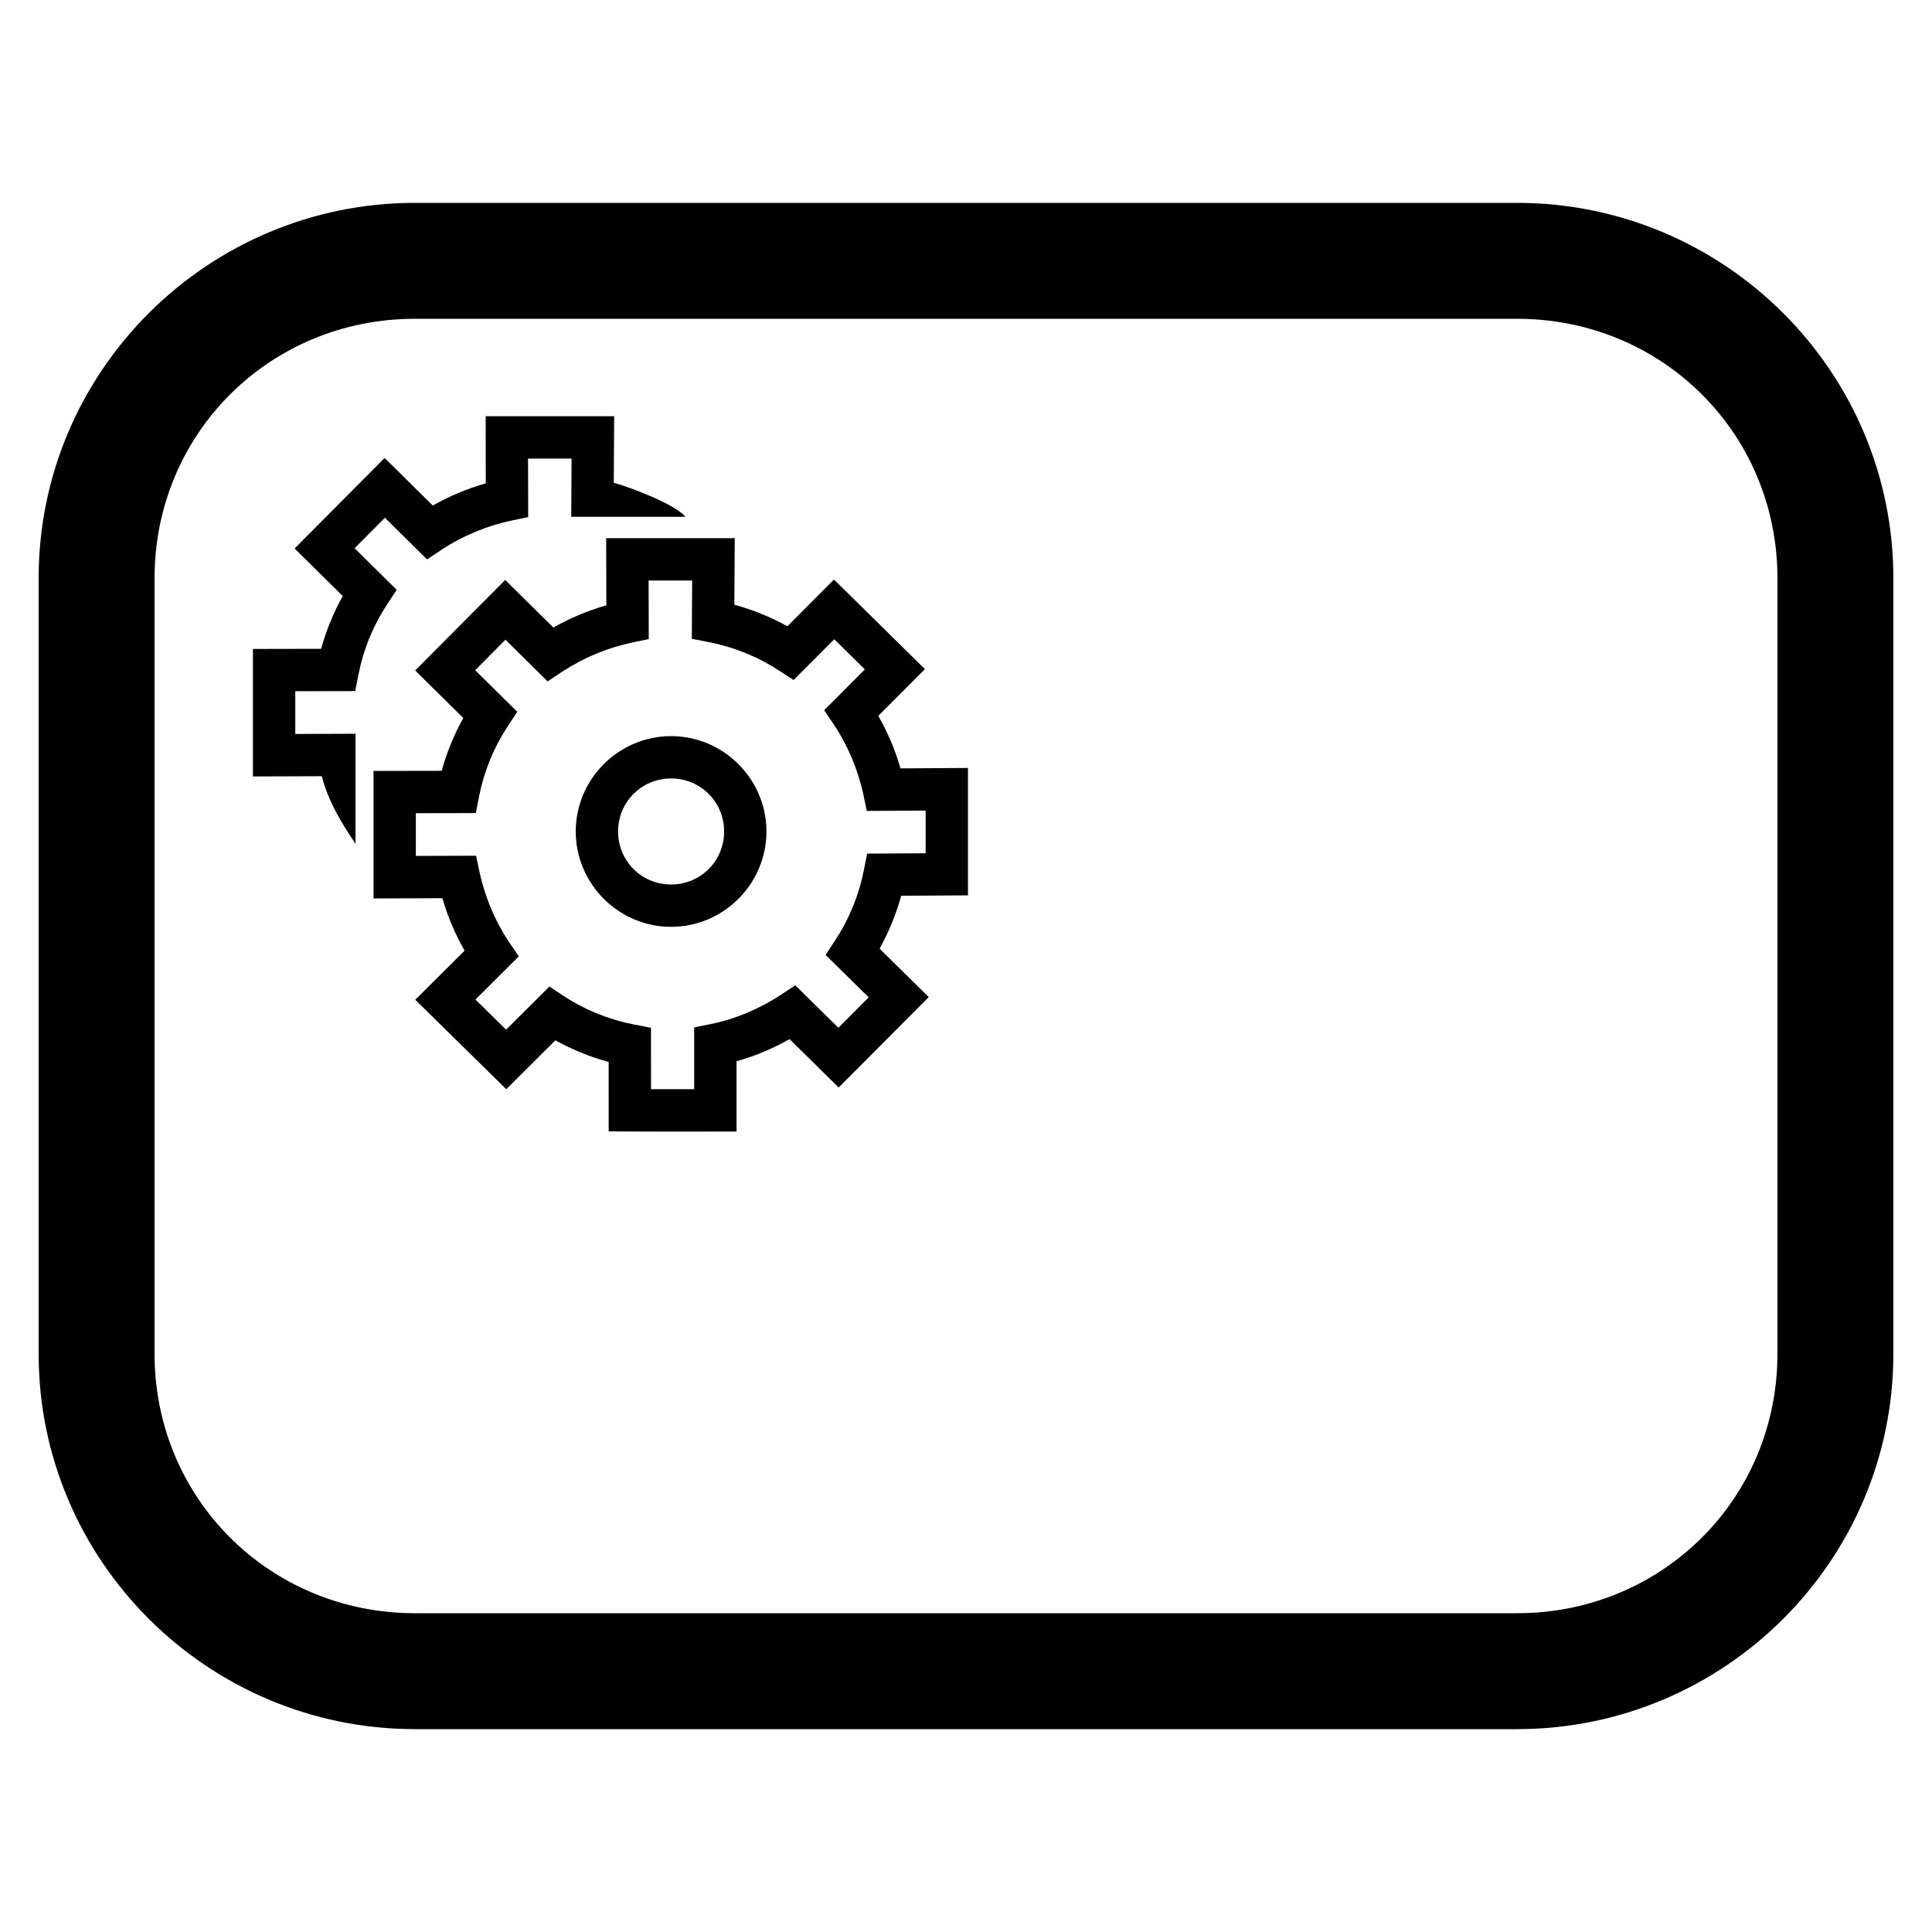 <?xml version="1.0" encoding="UTF-8" standalone="no"?>
<svg
   xmlns:dc="http://purl.org/dc/elements/1.1/"
   xmlns:cc="http://creativecommons.org/ns#"
   xmlns:rdf="http://www.w3.org/1999/02/22-rdf-syntax-ns#"
   xmlns:svg="http://www.w3.org/2000/svg"
   xmlns="http://www.w3.org/2000/svg"
   version="1.1"
   id="svg2"
   viewBox="0 0 2000 2000"
   height="2000"
   width="2000">
  <defs
     id="defs4" />
  <g
     transform="translate(0,947.638)"
     id="layer1">
    <path
       id="rect4187"
       transform="translate(0,-947.638)"
       d="M 429.65 210 C 214.934 210 40 384.196 40 598.5 L 40 1401.5 C 40 1615.804 214.934 1790 429.65 1790 L 1570.35 1790 C 1785.066 1790 1960 1615.804 1960 1401.5 L 1960 598.5 C 1960 384.196 1785.066 210 1570.35 210 L 429.65 210 z M 429.65 330 L 1570.35 330 C 1720.887 330 1840 448.826 1840 598.5 L 1840 1401.5 C 1840 1551.174 1720.887 1670 1570.35 1670 L 429.65 1670 C 279.113 1670 160 1551.174 160 1401.5 L 160 598.5 C 160 448.826 279.113 330 429.65 330 z M 502.791 430.867 C 502.762 454.035 502.798 477.205 502.857 500.373 C 483.099 505.963 465.045 513.763 447.994 523.318 L 398.16 474.084 L 304.98 567.805 L 354.809 617.029 C 345.183 634.282 337.667 652.617 332.422 671.66 L 261.836 671.789 L 261.836 803.781 L 333.158 803.525 C 339.68 829.386 353.876 852.634 368.014 873.422 L 368.014 759.566 L 305.668 759.789 L 305.668 715.541 L 367.703 715.43 L 371.186 697.789 C 376.264 672.062 386.321 647.538 400.77 625.594 L 410.654 610.582 L 367.068 567.525 L 398.438 535.975 L 442.102 579.113 L 456.961 569.197 C 479.669 554.215 504.506 544.174 529.273 538.943 L 546.781 535.309 L 546.623 474.703 L 591.688 474.703 L 591.34 534.992 L 609.141 534.992 L 709.586 534.992 C 698.494 521.752 652.527 504.523 635.377 499.723 L 635.775 430.869 C 586.682 430.868 548.193 430.871 502.791 430.867 z M 627.5 557.143 L 627.682 626.645 C 607.923 632.234 589.867 640.035 572.816 649.592 L 522.982 600.357 L 429.801 694.078 L 479.631 743.303 C 470.005 760.556 462.488 778.889 457.242 797.934 L 386.658 798.061 L 386.658 930.055 L 457.98 929.799 C 463.594 949.372 471.377 967.246 480.914 984.119 L 429.885 1034.949 L 524.104 1127.549 L 574.951 1076.938 C 592.368 1086.609 610.882 1094.118 630.076 1099.344 L 630.109 1171.176 C 675.44 1171.573 723.702 1171.367 762.443 1171.363 L 762.443 1098.682 C 782.217 1093.106 800.328 1085.249 817.383 1075.697 L 868.189 1125.791 L 961.432 1032.188 L 910.52 982.016 C 920.167 964.717 927.684 946.353 932.936 927.289 L 1002.053 926.861 L 1002.053 794.996 L 932.16 795.42 C 926.542 775.828 918.871 758.077 909.207 741.092 L 957.5 692.676 L 863.334 599.918 L 815.104 648.314 C 797.758 638.722 779.319 631.231 760.199 625.998 L 760.596 557.143 L 627.502 557.143 L 627.5 557.143 z M 671.447 600.977 L 716.512 600.977 L 716.164 661.268 L 733.963 664.76 C 759.807 669.831 784.579 679.876 806.611 694.236 L 821.529 703.961 L 863.619 661.729 L 895.316 692.949 L 853.166 735.207 L 863.309 750.176 C 878.19 772.639 888.06 796.922 893.633 821.926 L 897.299 839.465 L 958.215 839.096 L 958.215 883.297 L 897.639 883.67 L 894.16 901.211 C 889.051 926.966 879.014 951.491 864.541 973.473 L 854.646 988.504 L 899.268 1032.477 L 867.904 1063.961 L 823.279 1019.961 L 808.443 1029.816 C 785.728 1044.661 761.09 1054.941 736.23 1060.006 L 718.605 1063.525 L 718.605 1127.531 C 706.557 1127.561 693.414 1127.541 673.916 1127.514 L 673.887 1063.988 L 656.184 1060.531 C 630.303 1055.477 605.574 1045.479 583.58 1031.059 L 568.705 1021.305 L 523.908 1065.897 L 492.207 1034.74 L 537.066 990.055 L 526.83 975.023 C 511.935 952.61 502.082 928.301 496.5 903.326 L 492.836 885.84 L 430.49 886.062 L 430.49 841.816 L 492.525 841.703 L 496.008 824.064 C 501.086 798.338 511.143 773.811 525.592 751.867 L 535.477 736.855 L 491.891 693.799 L 523.258 662.248 L 566.924 705.387 L 581.783 695.473 C 604.52 680.588 628.648 670.712 654.096 665.219 L 671.604 661.584 L 671.447 600.977 z M 694.719 762.033 C 640.462 762.033 596.008 806.489 596.008 860.746 C 596.008 915.003 640.462 959.455 694.719 959.455 C 748.976 959.455 793.43 915.003 793.43 860.746 C 793.43 806.489 748.976 762.033 694.719 762.033 z M 694.719 805.867 C 725.287 805.867 749.598 830.178 749.598 860.746 C 749.598 891.314 725.287 915.623 694.719 915.623 C 664.151 915.623 639.842 891.314 639.842 860.746 C 639.842 830.178 664.151 805.867 694.719 805.867 z "
       style="color:#000000;font-style:normal;font-variant:normal;font-weight:normal;font-stretch:normal;font-size:medium;line-height:normal;font-family:sans-serif;text-indent:0;text-align:start;text-decoration:none;text-decoration-line:none;text-decoration-style:solid;text-decoration-color:#000000;letter-spacing:normal;word-spacing:normal;text-transform:none;direction:ltr;block-progression:tb;writing-mode:lr-tb;baseline-shift:baseline;text-anchor:start;white-space:normal;clip-rule:nonzero;display:inline;overflow:visible;visibility:visible;opacity:1;isolation:auto;mix-blend-mode:normal;color-interpolation:sRGB;color-interpolation-filters:linearRGB;solid-color:#000000;solid-opacity:1;fill:#000000;fill-opacity:1;fill-rule:nonzero;stroke:none;stroke-width:120;stroke-linecap:round;stroke-linejoin:miter;stroke-miterlimit:4;stroke-dasharray:none;stroke-dashoffset:0;stroke-opacity:1;color-rendering:auto;image-rendering:auto;shape-rendering:auto;text-rendering:auto;enable-background:accumulate" />
    <g
       transform="matrix(0.626,0,0,0.626,-14.28,-791.148)"
       id="g4165">
      <g
         id="layer6-6"
         style="display:inline" />
      <g
         id="layer1-5"
         transform="translate(0,949.638)"
         style="display:inline">
        <g
           id="g4137-7"
           transform="matrix(1.116,0,0,1.116,91.594,25.189)" />
      </g>
    </g>
  </g>
</svg>
